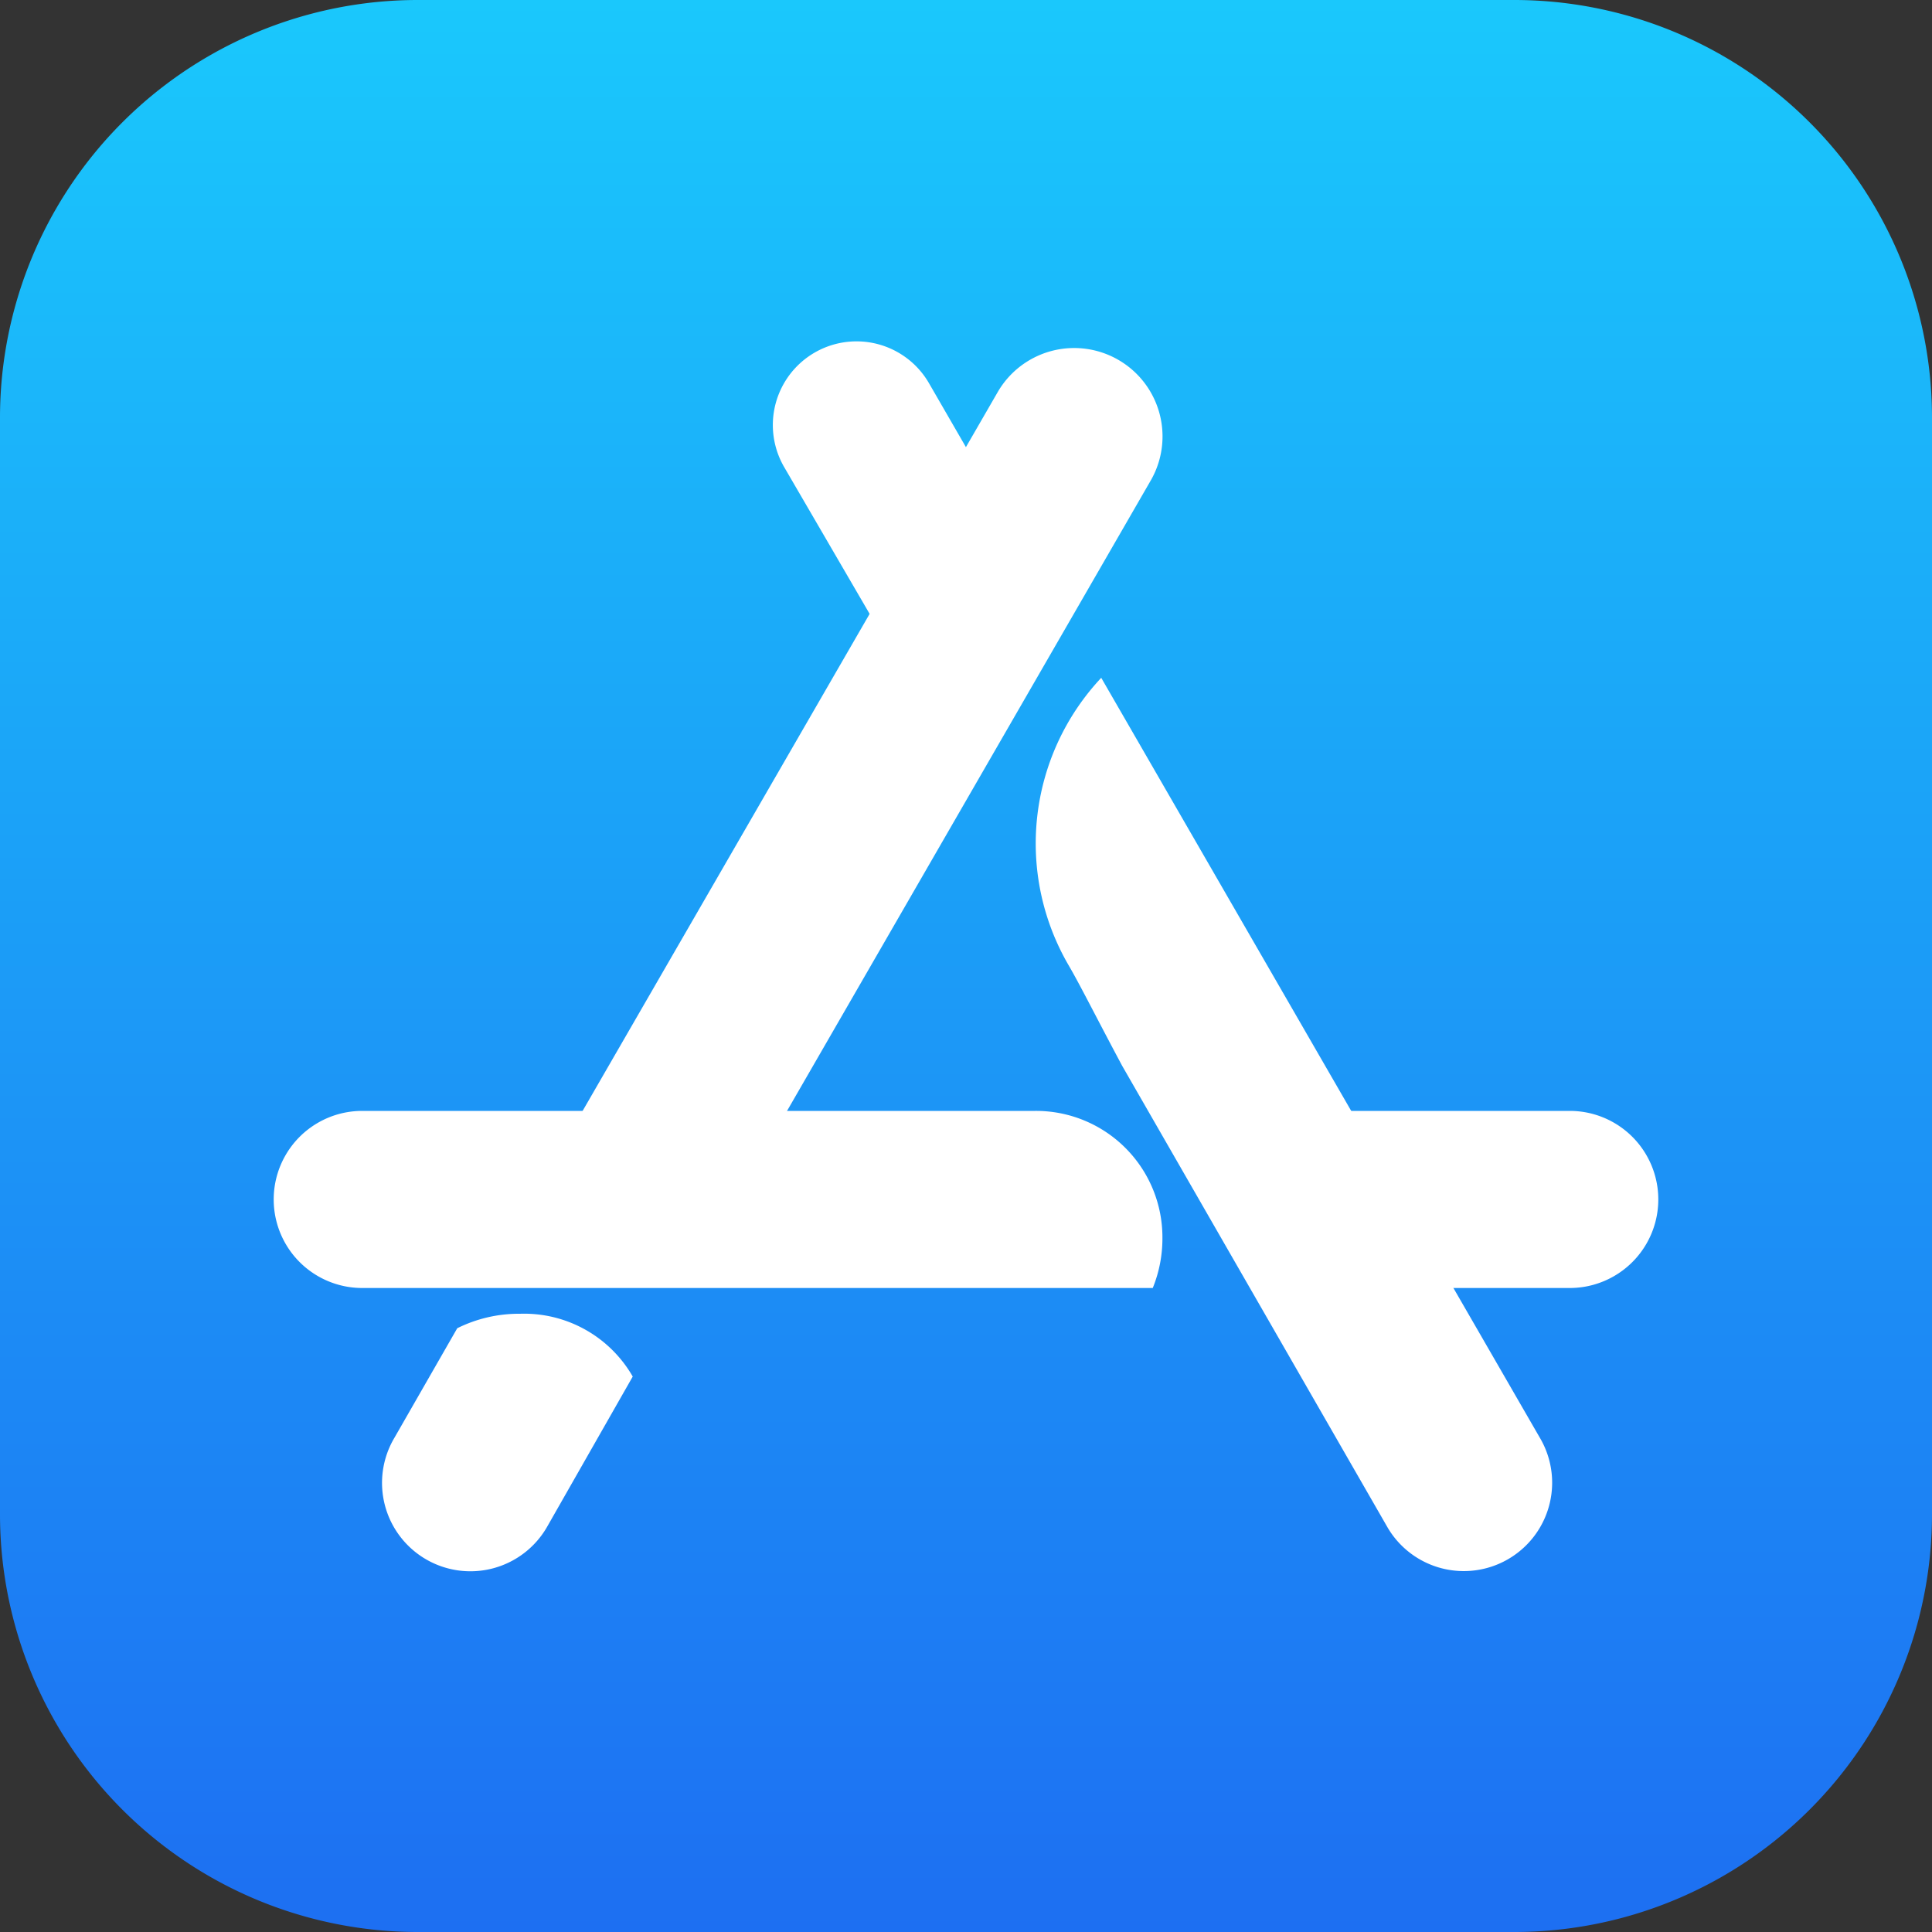 <svg xmlns="http://www.w3.org/2000/svg" viewBox="0 0 120 120"><rect x="0" y="0" width="120" height="120" fill="#333333" stroke="none"/><defs><linearGradient id="a" x1="-1315.782" x2="-1195.782" y1="529.793" y2="529.793" gradientTransform="rotate(-90 -832.788 -362.994)" gradientUnits="userSpaceOnUse"><stop offset="0" stop-color="#1d6ff2"/><stop offset="1" stop-color="#1ac8fc"/></linearGradient></defs><path fill="url(#a)" fill-rule="evenodd" d="M120 26v68a25.948 25.948 0 0 1-26 26H26A25.948 25.948 0 0 1 0 94V26A25.948 25.948 0 0 1 26 0h68a25.948 25.948 0 0 1 26 26Z"/><path fill="#fff" fill-rule="evenodd" d="M82.6 69h14.9a5.5 5.5 0 0 1 0 11H82.6Z"/><path fill="#fff" fill-rule="evenodd" d="M64.3 69a7.853 7.853 0 0 1 7.9 7.9 8.149 8.149 0 0 1-.6 3.1H22.5a5.5 5.5 0 0 1 0-11zm-1.4-36.2v9.6h-6.4L48.7 29a5.197 5.197 0 1 1 9-5.2zm5.5 9.3 27.3 47.3a5.489 5.489 0 0 1-9.5 5.5L69.7 66.2c-1.5-2.8-2.6-5-3.3-6.2a15.039 15.039 0 0 1 2-17.9z"/><path fill="#fff" fill-rule="evenodd" d="M46 74H33.3L62 24.3a5.489 5.489 0 0 1 9.5 5.5zm-6.7 11.5L34 94.8a5.489 5.489 0 1 1-9.5-5.5l3.9-6.8a8.598 8.598 0 0 1 3.9-.9 7.778 7.778 0 0 1 7 3.9z"/></svg>